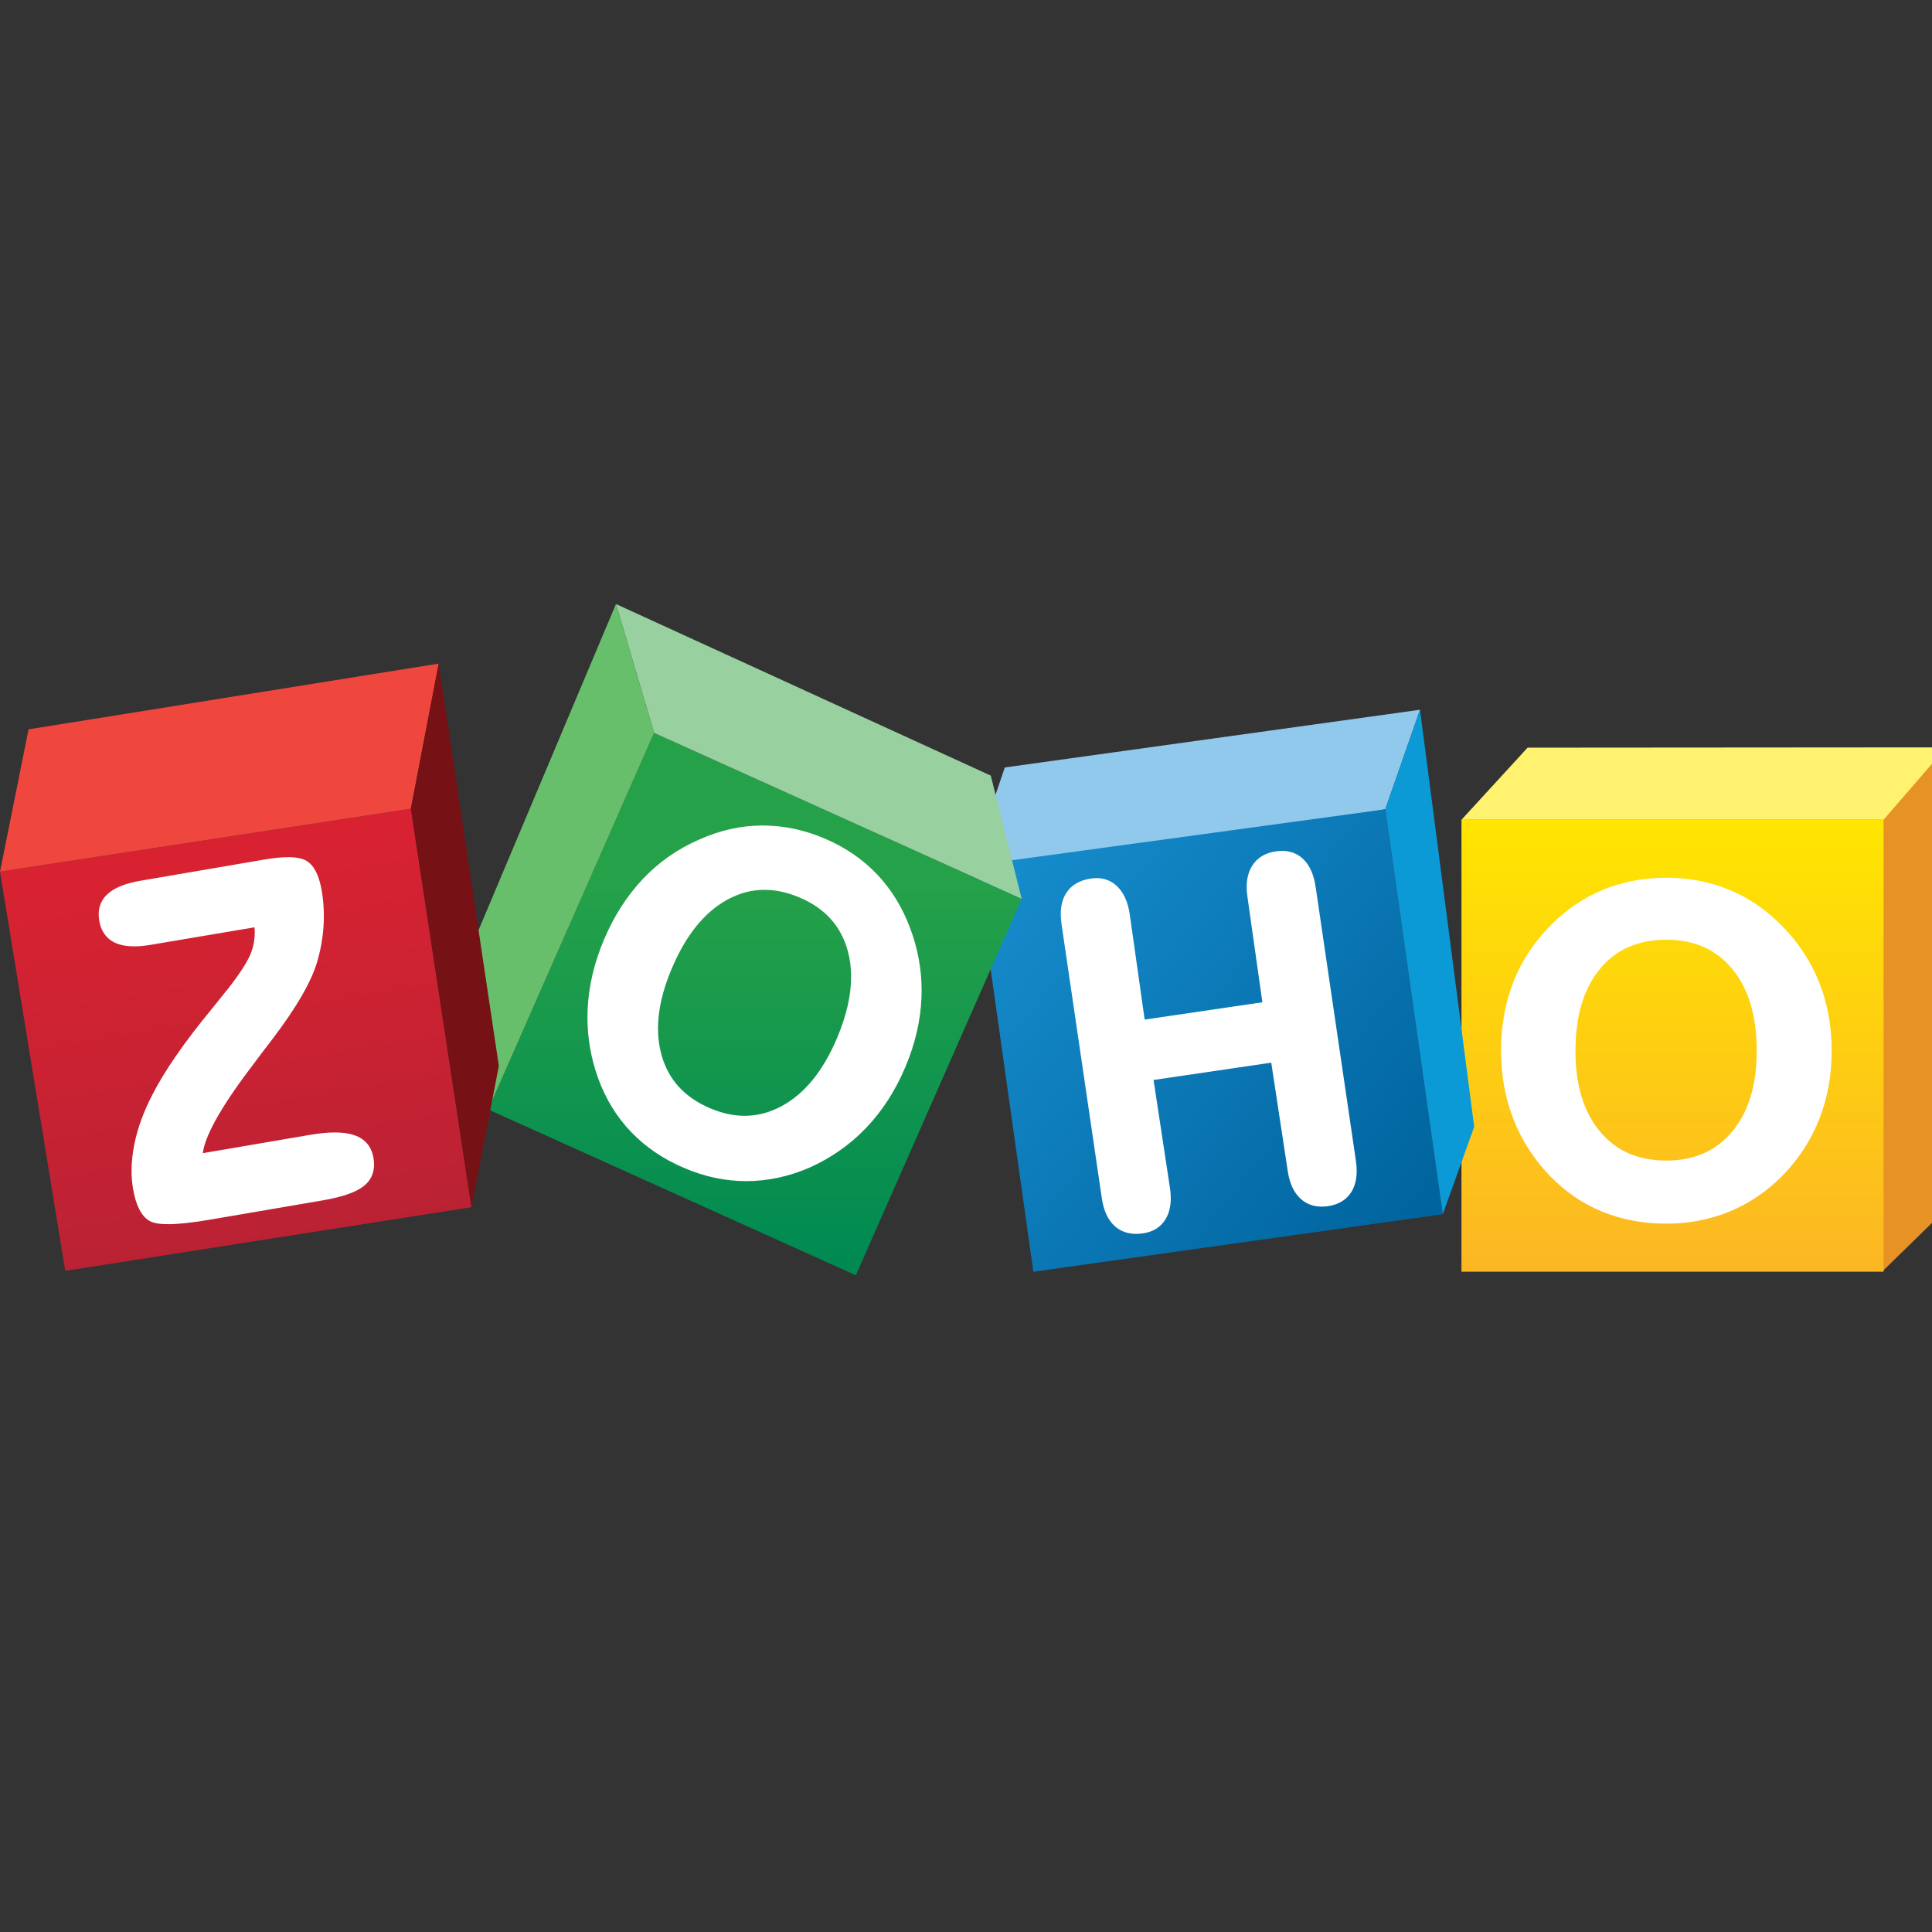 <?xml version="1.0" encoding="UTF-8" standalone="no"?>
<svg
   xmlns:dc="http://purl.org/dc/elements/1.1/"
   xmlns:cc="http://creativecommons.org/ns#"
   xmlns:rdf="http://www.w3.org/1999/02/22-rdf-syntax-ns#"
   xmlns:svg="http://www.w3.org/2000/svg"
   xmlns="http://www.w3.org/2000/svg"
   xmlns:xlink="http://www.w3.org/1999/xlink"
   xmlns:sodipodi="http://sodipodi.sourceforge.net/DTD/sodipodi-0.dtd"
   xmlns:inkscape="http://www.inkscape.org/namespaces/inkscape"
   id="svg8"
   version="1.1"
   viewBox="0 0 26.458 26.458"
   height="100"
   width="100"
   sodipodi:docname="Zoho-Square.svg"
   inkscape:version="0.92.3 (2405546, 2018-03-11)">
  <rect x="0" y="0" width="26.458" height="26.458" fill="#333333" stroke="none"/>
  <sodipodi:namedview
     pagecolor="#ffffff"
     bordercolor="#666666"
     borderopacity="1"
     objecttolerance="10"
     gridtolerance="10"
     guidetolerance="10"
     inkscape:pageopacity="0"
     inkscape:pageshadow="2"
     inkscape:window-width="3840"
     inkscape:window-height="1993"
     id="namedview22"
     showgrid="false"
     inkscape:zoom="5.5552263"
     inkscape:cx="107.83898"
     inkscape:cy="21.398305"
     inkscape:window-x="-13"
     inkscape:window-y="-13"
     inkscape:window-maximized="1"
     inkscape:current-layer="svg8" />
  <defs
     id="defs2">
    <linearGradient
       xlink:href="#a"
       gradientTransform="matrix(-0.265,0,0,-0.265,476.794,555.81)"
       y2="1005.83"
       x2="1797.5"
       y1="1048.76"
       x1="1777.48"
       id="b" />
    <linearGradient
       gradientUnits="userSpaceOnUse"
       y2="1.23"
       x2="80.01"
       y1="44.16"
       x1="59.99"
       id="a">
      <stop
         id="stop3779"
         stop-color="#d4202c"
         offset="0" />
      <stop
         id="stop3781"
         stop-opacity="0.79"
         stop-color="#dc3d29"
         offset="0.1" />
      <stop
         id="stop3783"
         stop-opacity="0.58"
         stop-color="#e45926"
         offset="0.2" />
      <stop
         id="stop3785"
         stop-opacity="0.4"
         stop-color="#ea7123"
         offset="0.32" />
      <stop
         id="stop3787"
         stop-opacity="0.25"
         stop-color="#f08521"
         offset="0.43" />
      <stop
         id="stop3789"
         stop-opacity="0.14"
         stop-color="#f4941f"
         offset="0.55" />
      <stop
         id="stop3791"
         stop-opacity="0.06"
         stop-color="#f79f1e"
         offset="0.68" />
      <stop
         id="stop3793"
         stop-opacity="0.02"
         stop-color="#f8a51d"
         offset="0.82" />
      <stop
         id="stop3795"
         stop-opacity="0"
         stop-color="#f9a71d"
         offset="1" />
    </linearGradient>
    <linearGradient
       xlink:href="#a"
       id="linearGradient3881"
       gradientUnits="userSpaceOnUse"
       x1="59.99"
       y1="44.16"
       x2="80.01"
       y2="1.23"
       gradientTransform="matrix(0.265,0,0,0.265,-0.382,277.31)" />
    <linearGradient
       id="linearGradient30"
       x2="1"
       gradientTransform="matrix(-7e-6,-164.3,-164.3,7e-6,636.24,170.92)"
       gradientUnits="userSpaceOnUse">
      <stop
         stop-color="#ffe500"
         offset="0"
         id="stop2" />
      <stop
         stop-color="#fcb822"
         offset="1"
         id="stop4" />
    </linearGradient>
    <linearGradient
       id="linearGradient56"
       x2="1"
       gradientTransform="matrix(161.08,-129.36,-129.36,-161.08,380.05,153.54)"
       gradientUnits="userSpaceOnUse">
      <stop
         stop-color="#168ccc"
         offset="0"
         id="stop7" />
      <stop
         stop-color="#00649e"
         offset="1"
         id="stop9" />
    </linearGradient>
    <clipPath
       id="clipPath70">
      <path
         inkscape:connector-curvature="0"
         d="M 248.83,206.33 388.66,143.237 325.566,0.007 185.736,63.096 248.83,206.336"
         id="path12" />
    </clipPath>
    <linearGradient
       id="linearGradient84"
       x2="1"
       gradientTransform="matrix(-6e-6,-143.94,-143.94,6e-6,287.19,149.02)"
       gradientUnits="userSpaceOnUse">
      <stop
         stop-color="#25a149"
         offset="0"
         id="stop15" />
      <stop
         stop-color="#008a52"
         offset="1"
         id="stop17" />
    </linearGradient>
    <linearGradient
       id="linearGradient110"
       x2="1"
       gradientTransform="matrix(24.754,-149.44,-149.44,-24.754,78.386,163.11)"
       gradientUnits="userSpaceOnUse">
      <stop
         stop-color="#d92231"
         offset="0"
         id="stop20" />
      <stop
         stop-color="#ba2234"
         offset="1"
         id="stop22" />
    </linearGradient>
  </defs>
  <g
     id="g73"
     transform="matrix(0.036,0,0,-0.036,1.0720803e-4,17.465)">
    <g
       id="g29"
       transform="translate(740.38,200.84)">
      <path
         style="fill:#e79224"
         inkscape:connector-curvature="0"
         id="path27"
         d="m 0,0 v -175.61 l -24.248,-23.659 v 171.73 L 0,0.001" />
    </g>
    <path
       style="fill:url(#linearGradient30)"
       inkscape:connector-curvature="0"
       id="path31"
       d="M 716.52,173.3 H 555.95 V 1.36 h 160.57 z" />
    <g
       id="g35"
       transform="translate(581.1,200.72)">
      <path
         style="fill:#fef26f"
         inkscape:connector-curvature="0"
         id="path33"
         d="m 0,0 -25.151,-27.424 h 160.57 L 159.276,0.116 -0.004,0" />
    </g>
    <g
       id="g39"
       transform="translate(382.23,193.19)">
      <path
         style="fill:#91c9ed"
         inkscape:connector-curvature="0"
         id="path37"
         d="M 0,0 157.946,21.956 144.731,-15.916 -4.901,-39.646 -4.264,-12.575 0,0" />
    </g>
    <path
       style="fill:url(#linearGradient56)"
       inkscape:connector-curvature="0"
       id="path41"
       d="M 526.96,177.28 548.841,23.24 393.101,1.357 l -21.03,148.92 9.094,7.106 145.8,19.893" />
    <g
       id="g45"
       transform="translate(540.18,215.15)">
      <path
         style="fill:#0b9ad6"
         inkscape:connector-curvature="0"
         id="path43"
         d="M 0,0 0.122,-0.93 20.606,-158.66 8.666,-191.91 -13.215,-37.87" />
    </g>
    <g
       id="g49"
       clip-path="url(#clipPath70)">
      <path
         style="fill:url(#linearGradient84)"
         inkscape:connector-curvature="0"
         id="path47"
         d="M 0,255.36 H 740.38 V 0.06 H 0 Z" />
    </g>
    <g
       id="g53"
       transform="translate(234.31,255.36)">
      <path
         style="fill:#98d0a0"
         inkscape:connector-curvature="0"
         id="path51"
         d="M 0,0 14.515,-49.028 154.343,-112.121 142.588,-65.273 0,0" />
    </g>
    <g
       id="g57"
       transform="translate(234.31,255.36)">
      <path
         style="fill:#68bf6b"
         inkscape:connector-curvature="0"
         id="path55"
         d="m 0,0 -56.279,-133.569 7.7,-58.697 L 14.515,-49.028 0,0" />
    </g>
    <path
       style="fill:url(#linearGradient110)"
       inkscape:connector-curvature="0"
       id="path59"
       d="M 156.3,177.5 179.347,25.92 24.817,1.69 l -24.82,151.87 156.3,23.932" />
    <g
       id="g63"
       transform="translate(0,153.57)">
      <path
         style="fill:#ef463d"
         inkscape:connector-curvature="0"
         id="path61"
         d="M 0,0 10.852,54.119 166.879,79.129 156.304,23.932 0,0" />
    </g>
    <g
       id="g67"
       transform="translate(166.88,232.7)">
      <path
         style="fill:#761116"
         inkscape:connector-curvature="0"
         id="path65"
         d="M 0,0 22.877,-153.042 12.472,-206.773 -10.575,-55.197 0,0" />
    </g>
    <g
       id="g71"
       transform="translate(500.47,147.76)">
      <path
         style="fill:#ffffff"
         inkscape:connector-curvature="0"
         id="path69"
         d="m 0,0 c -0.703,4.784 -2.337,8.434 -4.985,10.825 -2.105,1.91 -4.753,2.875 -7.771,2.87 -0.77,0 -1.563,-0.062 -2.386,-0.182 -4.043,-0.581 -7.14,-2.454 -9.038,-5.546 -1.38,-2.234 -2.05,-4.929 -2.05,-8.029 0,-1.187 0.099,-2.438 0.293,-3.75 l 5.681,-40.081 -44.78,-6.59 -5.681,40.089 c -0.687,4.66 -2.298,8.273 -4.91,10.729 -2.109,1.991 -4.739,3.009 -7.705,3.002 -0.7,0 -1.419,-0.056 -2.153,-0.164 -4.215,-0.607 -7.425,-2.445 -9.374,-5.491 -1.414,-2.194 -2.096,-4.902 -2.096,-8.051 0,-1.209 0.103,-2.487 0.298,-3.835 l 15.322,-104.24 c 0.703,-4.793 2.38,-8.435 5.135,-10.789 2.149,-1.839 4.843,-2.764 7.929,-2.758 0.843,0 1.72,0.066 2.625,0.2 3.855,0.558 6.833,2.423 8.629,5.511 1.287,2.195 1.913,4.832 1.913,7.85 0,1.208 -0.099,2.474 -0.295,3.8 l -6.261,41.184 44.778,6.581 6.265,-41.183 c 0.689,-4.73 2.349,-8.351 5.066,-10.736 2.158,-1.898 4.826,-2.853 7.85,-2.848 0.777,0 1.573,0.059 2.395,0.18 4.028,0.586 7.113,2.431 8.955,5.498 1.327,2.188 1.967,4.841 1.967,7.899 0,1.21 -0.097,2.483 -0.293,3.82 z m -182.12,-57.657 c -5.269,-12.41 -12.224,-20.924 -20.83,-25.641 -4.612,-2.527 -9.338,-3.777 -14.227,-3.779 -4.248,0 -8.627,0.949 -13.149,2.863 -9.786,4.172 -15.882,10.877 -18.521,20.334 -0.882,3.173 -1.326,6.508 -1.326,10.013 0,6.941 1.742,14.556 5.256,22.841 5.388,12.704 12.421,21.371 21.034,26.117 4.599,2.535 9.329,3.794 14.234,3.794 4.295,0 8.733,-0.961 13.33,-2.912 9.724,-4.137 15.759,-10.857 18.35,-20.357 0.842,-3.106 1.266,-6.375 1.266,-9.817 0,-7.088 -1.791,-14.909 -5.417,-23.456 z m 15.318,62.394 c -5.494,5.794 -12.167,10.351 -19.993,13.67 -7.768,3.3 -15.622,4.946 -23.537,4.946 l -0.365,-0.002 c -8.037,-0.052 -15.98,-1.841 -23.809,-5.353 v 0.003 c -8.195,-3.567 -15.337,-8.558 -21.396,-14.968 -6.06,-6.406 -10.995,-14.112 -14.805,-23.088 -3.758,-8.872 -5.844,-17.747 -6.231,-26.624 -0.045,-1.004 -0.066,-2.009 -0.066,-3.01 0,-7.834 1.343,-15.509 4.027,-23.008 2.848,-7.916 7.047,-14.769 12.584,-20.545 5.535,-5.776 12.344,-10.373 20.401,-13.782 v 0.002 c 7.706,-3.274 15.531,-4.912 23.457,-4.908 h 0.203 c 7.994,0.037 15.922,1.75 23.76,5.117 l 0.007,0.003 0.005,0.003 c 8.245,3.679 15.436,8.737 21.568,15.139 6.129,6.408 11.084,14.092 14.872,23.017 3.787,8.924 5.85,17.809 6.189,26.647 0.032,0.852 0.048,1.702 0.048,2.55 0,7.947 -1.404,15.734 -4.214,23.352 -2.974,8.094 -7.214,15.047 -12.705,20.839 z m -193.97,-102.44 c -1.218,1.455 -2.858,2.53 -4.856,3.229 -2.055,0.717 -4.538,1.062 -7.463,1.062 -2.756,0 -5.906,-0.307 -9.46,-0.916 l -40.787,-6.971 c 0.431,3.143 1.992,7.274 4.744,12.308 3.074,5.64 7.605,12.414 13.591,20.3 l 0.003,0.004 c 2.054,2.745 3.624,4.842 4.709,6.29 0.779,0.965 1.864,2.384 3.27,4.26 9.33,12.24 15.105,22.206 17.319,30.028 1.267,4.435 2.038,8.904 2.317,13.405 0.076,1.232 0.111,2.455 0.111,3.669 0,3.225 -0.264,6.401 -0.798,9.526 -0.486,2.848 -1.187,5.217 -2.127,7.118 -0.94,1.897 -2.133,3.34 -3.606,4.25 -1.661,1.011 -3.998,1.44 -7.055,1.445 -2.524,0 -5.551,-0.306 -9.094,-0.91 l -47.135,-8.065 c -5.708,-0.978 -9.923,-2.658 -12.612,-5.19 -2.137,-2.005 -3.241,-4.602 -3.23,-7.583 0,-0.778 0.071,-1.583 0.215,-2.416 0.663,-4.005 2.75,-6.942 6.115,-8.436 1.986,-0.896 4.386,-1.324 7.187,-1.324 1.908,0 4.004,0.199 6.294,0.589 l 39.451,6.653 c 0.067,-0.697 0.113,-1.393 0.113,-2.083 0,-2.465 -0.427,-4.872 -1.282,-7.242 -1.171,-3.265 -4.097,-7.933 -8.76,-13.867 -1.321,-1.62 -3.345,-4.144 -6.072,-7.564 -10.639,-12.888 -18.259,-23.876 -22.87,-33.016 0,-0.004 0,-0.004 -0.003,-0.008 0,0 0,-0.004 -10e-4,-0.004 -3.273,-6.291 -5.545,-12.488 -6.791,-18.588 -0.726,-3.558 -1.093,-6.974 -1.093,-10.252 0,-2.347 0.188,-4.619 0.565,-6.818 0.54,-3.155 1.319,-5.758 2.368,-7.82 1.049,-2.053 2.387,-3.588 4.039,-4.496 1.538,-0.834 3.798,-1.165 6.909,-1.174 3.949,0 9.265,0.582 15.994,1.73 l 42.768,7.313 c 7.574,1.303 12.841,3.109 15.902,5.623 2.446,2.009 3.713,4.767 3.7,8.016 0,0.822 -0.076,1.671 -0.229,2.554 -0.359,2.109 -1.142,3.918 -2.36,5.371 z m -36.248,39.569 0.003,0.002 c -0.003,-0.002 -0.003,-0.004 -0.004,-0.005 h -0.003 z m 555.56,-34.842 c -6.152,-7.435 -14.437,-11.125 -25.131,-11.137 -10.767,0.012 -19.086,3.69 -25.272,11.087 -6.168,7.403 -9.29,17.581 -9.294,30.645 0.004,13.313 3.114,23.643 9.249,31.104 6.15,7.458 14.493,11.161 25.317,11.175 10.694,-0.014 18.976,-3.714 25.131,-11.175 6.139,-7.461 9.254,-17.791 9.254,-31.104 0,-13.003 -3.108,-23.17 -9.254,-30.595 z m 33.001,56.66 c -3.178,7.984 -7.882,15.142 -14.102,21.458 -5.954,6.071 -12.647,10.653 -20.035,13.728 -7.398,3.077 -15.394,4.613 -23.983,4.611 -8.648,0.002 -16.723,-1.533 -24.176,-4.609 -7.452,-3.076 -14.14,-7.661 -20.037,-13.733 -6.211,-6.253 -10.896,-13.386 -14.007,-21.367 -3.109,-7.989 -4.667,-16.701 -4.667,-26.127 0,-9.304 1.562,-17.987 4.717,-26.027 3.14,-8.042 7.8,-15.262 13.957,-21.637 5.771,-5.962 12.389,-10.473 19.808,-13.516 7.423,-3.04 15.568,-4.562 24.405,-4.562 8.52,0 16.508,1.522 23.927,4.562 7.423,3.041 14.13,7.549 20.087,13.508 6.224,6.381 10.928,13.579 14.106,21.596 3.18,8.009 4.769,16.71 4.769,26.076 0,9.366 -1.589,18.052 -4.769,26.039" />
    </g>
  </g>
</svg>
